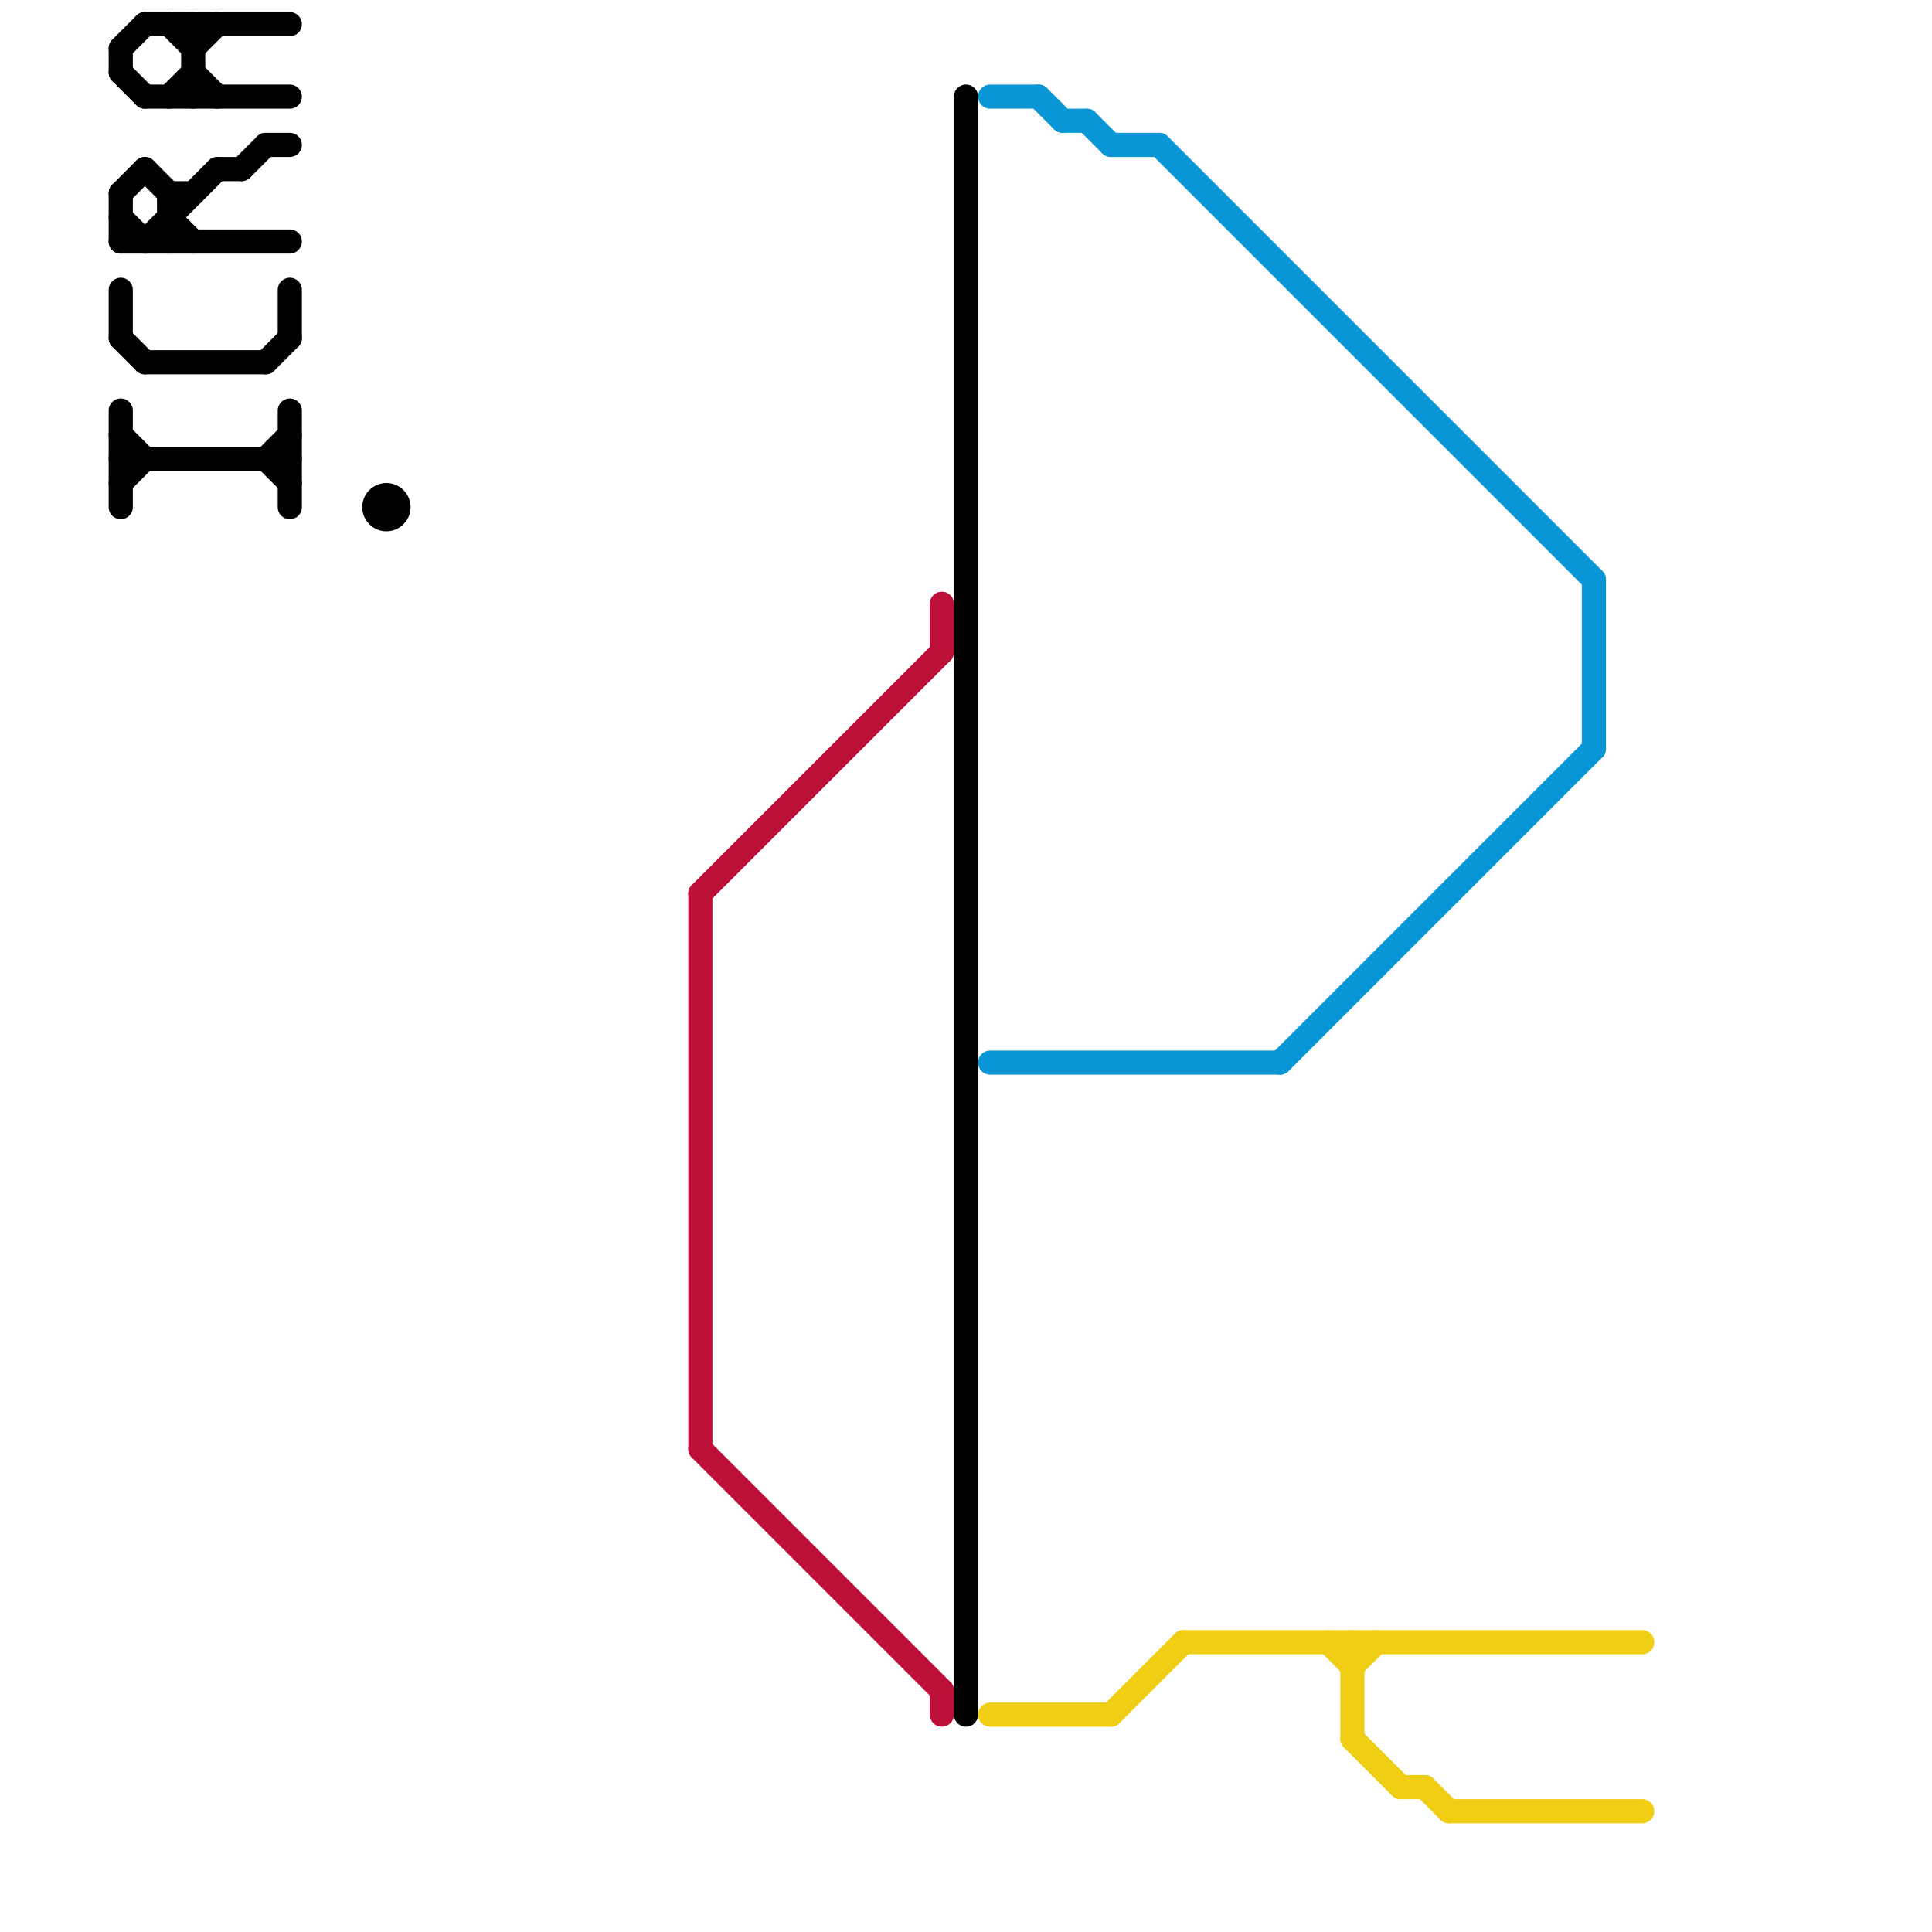 
<svg version="1.1" xmlns="http://www.w3.org/2000/svg" viewBox="0 0 80 80">
<style>text { font: 1px Helvetica; font-weight: 600; white-space: pre; dominant-baseline: central; } line { stroke-width: 1; fill: none; stroke-linecap: round; stroke-linejoin: round; } .c0 { stroke: #000000 } .c1 { stroke: #bd1038 } .c2 { stroke: #0896d7 } .c3 { stroke: #f0ce15 }</style><defs><g id="wm-xf"><circle r="1.2" fill="#000"/><circle r="0.9" fill="#fff"/><circle r="0.6" fill="#000"/><circle r="0.3" fill="#fff"/></g><g id="wm"><circle r="0.6" fill="#000"/><circle r="0.3" fill="#fff"/></g></defs><line class="c0" x1="5" y1="2" x2="6" y2="1"/><line class="c0" x1="8" y1="1" x2="8" y2="4"/><line class="c0" x1="12" y1="17" x2="12" y2="21"/><line class="c0" x1="6" y1="7" x2="7" y2="8"/><line class="c0" x1="5" y1="8" x2="6" y2="7"/><line class="c0" x1="5" y1="12" x2="5" y2="14"/><line class="c0" x1="6" y1="15" x2="11" y2="15"/><line class="c0" x1="5" y1="9" x2="6" y2="10"/><line class="c0" x1="5" y1="10" x2="12" y2="10"/><line class="c0" x1="6" y1="10" x2="9" y2="7"/><line class="c0" x1="7" y1="8" x2="7" y2="10"/><line class="c0" x1="8" y1="3" x2="9" y2="4"/><line class="c0" x1="5" y1="20" x2="6" y2="19"/><line class="c0" x1="11" y1="19" x2="12" y2="18"/><line class="c0" x1="5" y1="17" x2="5" y2="21"/><line class="c0" x1="7" y1="8" x2="8" y2="8"/><line class="c0" x1="8" y1="2" x2="9" y2="1"/><line class="c0" x1="5" y1="18" x2="6" y2="19"/><line class="c0" x1="40" y1="4" x2="40" y2="71"/><line class="c0" x1="10" y1="7" x2="11" y2="6"/><line class="c0" x1="5" y1="8" x2="5" y2="10"/><line class="c0" x1="5" y1="3" x2="6" y2="4"/><line class="c0" x1="7" y1="4" x2="8" y2="3"/><line class="c0" x1="6" y1="4" x2="12" y2="4"/><line class="c0" x1="11" y1="19" x2="12" y2="20"/><line class="c0" x1="11" y1="6" x2="12" y2="6"/><line class="c0" x1="9" y1="7" x2="10" y2="7"/><line class="c0" x1="7" y1="9" x2="8" y2="10"/><line class="c0" x1="7" y1="1" x2="8" y2="2"/><line class="c0" x1="5" y1="2" x2="5" y2="3"/><line class="c0" x1="6" y1="1" x2="12" y2="1"/><line class="c0" x1="12" y1="12" x2="12" y2="14"/><line class="c0" x1="5" y1="19" x2="12" y2="19"/><line class="c0" x1="5" y1="14" x2="6" y2="15"/><line class="c0" x1="11" y1="15" x2="12" y2="14"/><circle cx="16" cy="21" r="1" fill="#000000" /><line class="c1" x1="29" y1="60" x2="39" y2="70"/><line class="c1" x1="39" y1="70" x2="39" y2="71"/><line class="c1" x1="29" y1="37" x2="29" y2="60"/><line class="c1" x1="39" y1="25" x2="39" y2="27"/><line class="c1" x1="29" y1="37" x2="39" y2="27"/><line class="c2" x1="44" y1="5" x2="45" y2="5"/><line class="c2" x1="66" y1="24" x2="66" y2="31"/><line class="c2" x1="41" y1="44" x2="53" y2="44"/><line class="c2" x1="53" y1="44" x2="66" y2="31"/><line class="c2" x1="45" y1="5" x2="46" y2="6"/><line class="c2" x1="46" y1="6" x2="48" y2="6"/><line class="c2" x1="48" y1="6" x2="66" y2="24"/><line class="c2" x1="41" y1="4" x2="43" y2="4"/><line class="c2" x1="43" y1="4" x2="44" y2="5"/><line class="c3" x1="56" y1="69" x2="57" y2="68"/><line class="c3" x1="49" y1="68" x2="68" y2="68"/><line class="c3" x1="56" y1="68" x2="56" y2="72"/><line class="c3" x1="41" y1="71" x2="46" y2="71"/><line class="c3" x1="55" y1="68" x2="56" y2="69"/><line class="c3" x1="59" y1="74" x2="60" y2="75"/><line class="c3" x1="60" y1="75" x2="68" y2="75"/><line class="c3" x1="46" y1="71" x2="49" y2="68"/><line class="c3" x1="56" y1="72" x2="58" y2="74"/><line class="c3" x1="58" y1="74" x2="59" y2="74"/>
</svg>
